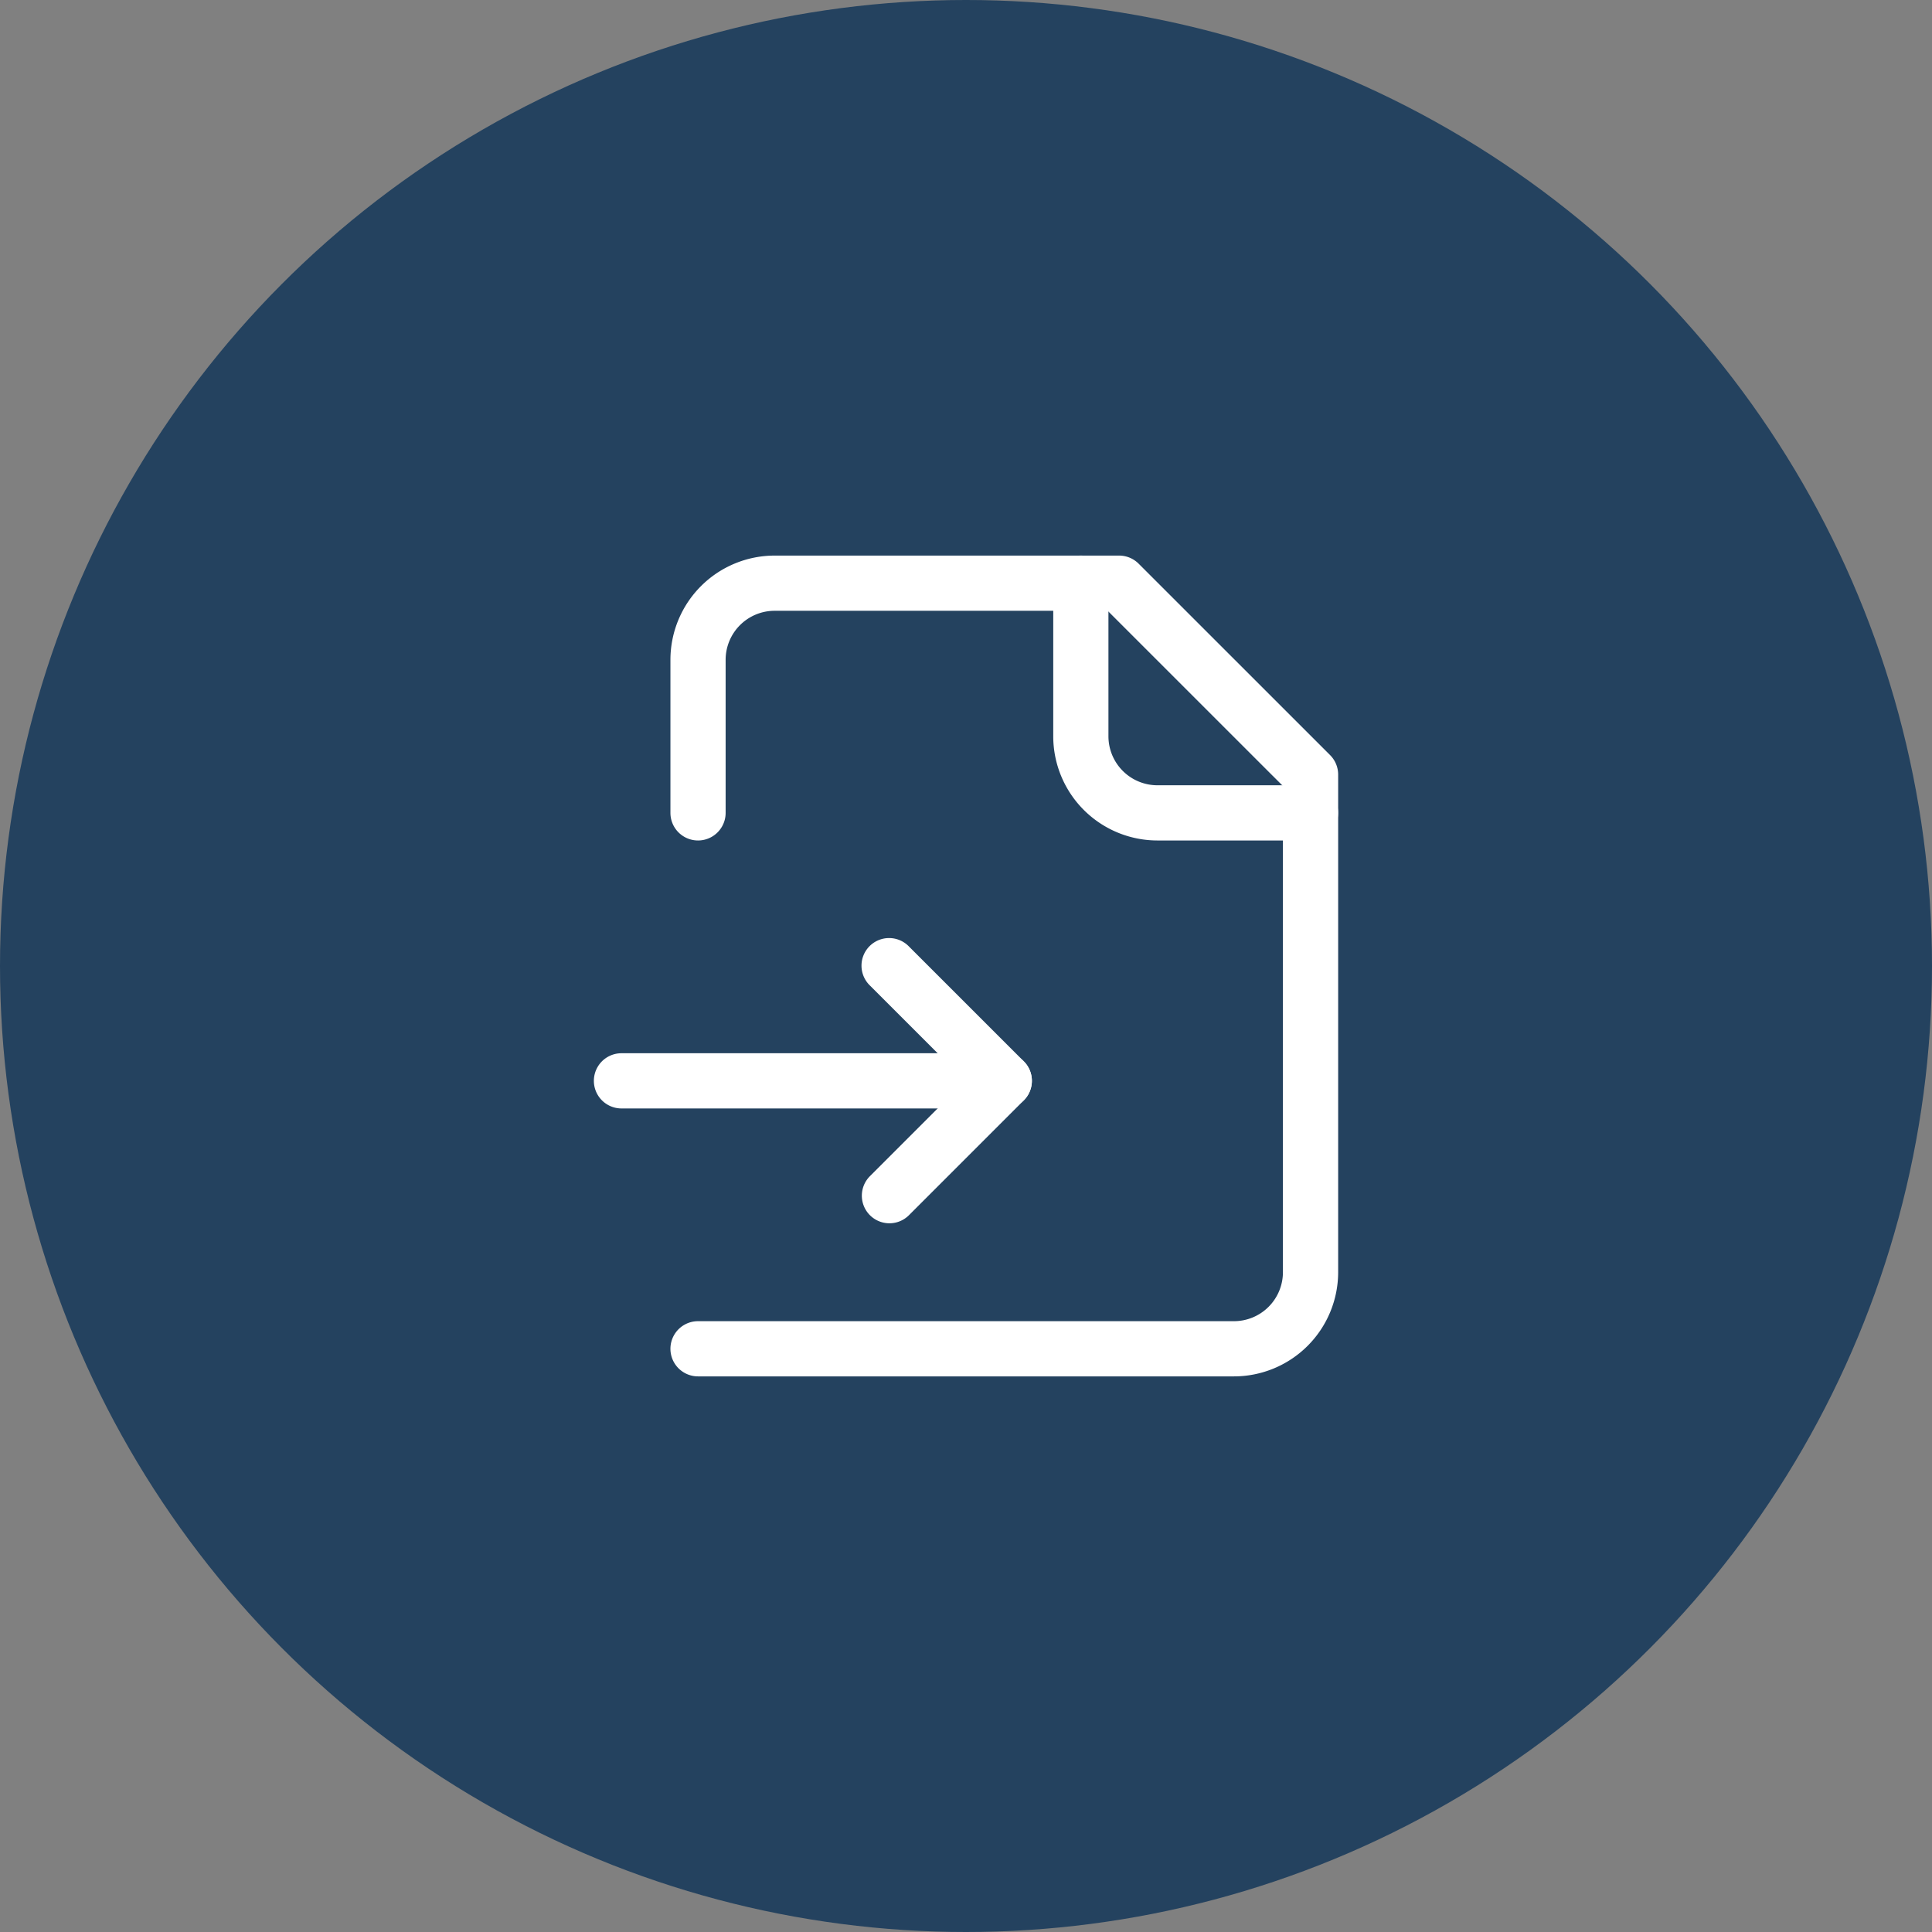 <?xml version="1.0" encoding="UTF-8"?> <svg xmlns="http://www.w3.org/2000/svg" xmlns:xlink="http://www.w3.org/1999/xlink" width="70" height="70" viewBox="0 0 70 70"><rect x="0" y="0" width="70" height="70" fill="#808080" stroke="none"/><defs><clipPath id="clip-Icon-documents-simplifiez"><rect width="70" height="70"></rect></clipPath></defs><g id="Icon-documents-simplifiez" clip-path="url(#clip-Icon-documents-simplifiez)"><circle id="Ellipse_104" data-name="Ellipse 104" cx="35" cy="35" r="35" fill="#24425f"></circle><g id="Groupe_496" data-name="Groupe 496" transform="translate(20.517 19.13)"><path id="Tracé_7185" data-name="Tracé 7185" d="M23.418,30.739H4a1,1,0,1,1,0-2H23.418a1.776,1.776,0,0,0,1.774-1.774V9.349L18.842,3H6.774A1.776,1.776,0,0,0,5,4.774v5.548a1,1,0,0,1-2,0V4.774A3.778,3.778,0,0,1,6.774,1H19.257a1,1,0,0,1,.707.293L26.9,8.228a1,1,0,0,1,.293.707V26.965A3.778,3.778,0,0,1,23.418,30.739Z" transform="translate(0.774)" fill="#fff"></path><path id="Tracé_7186" data-name="Tracé 7186" d="M22.322,11.322H16.774A3.778,3.778,0,0,1,13,7.548V2a1,1,0,0,1,2,0V7.548a1.776,1.776,0,0,0,1.774,1.774h5.548a1,1,0,1,1,0,2Z" transform="translate(4.644)" fill="#fff"></path><path id="Tracé_7187" data-name="Tracé 7187" d="M15.87,16H2a1,1,0,1,1,0-2H15.87a1,1,0,0,1,0,2Z" transform="translate(0 5.031)" fill="#fff"></path><path id="Tracé_7188" data-name="Tracé 7188" d="M9,21.322a1,1,0,0,1-.707-1.707l3.454-3.454L8.293,12.707a1,1,0,1,1,1.414-1.414l4.161,4.161a1,1,0,0,1,0,1.414L9.707,21.029A1,1,0,0,1,9,21.322Z" transform="translate(2.709 3.87)" fill="#fff"></path></g></g></svg> 